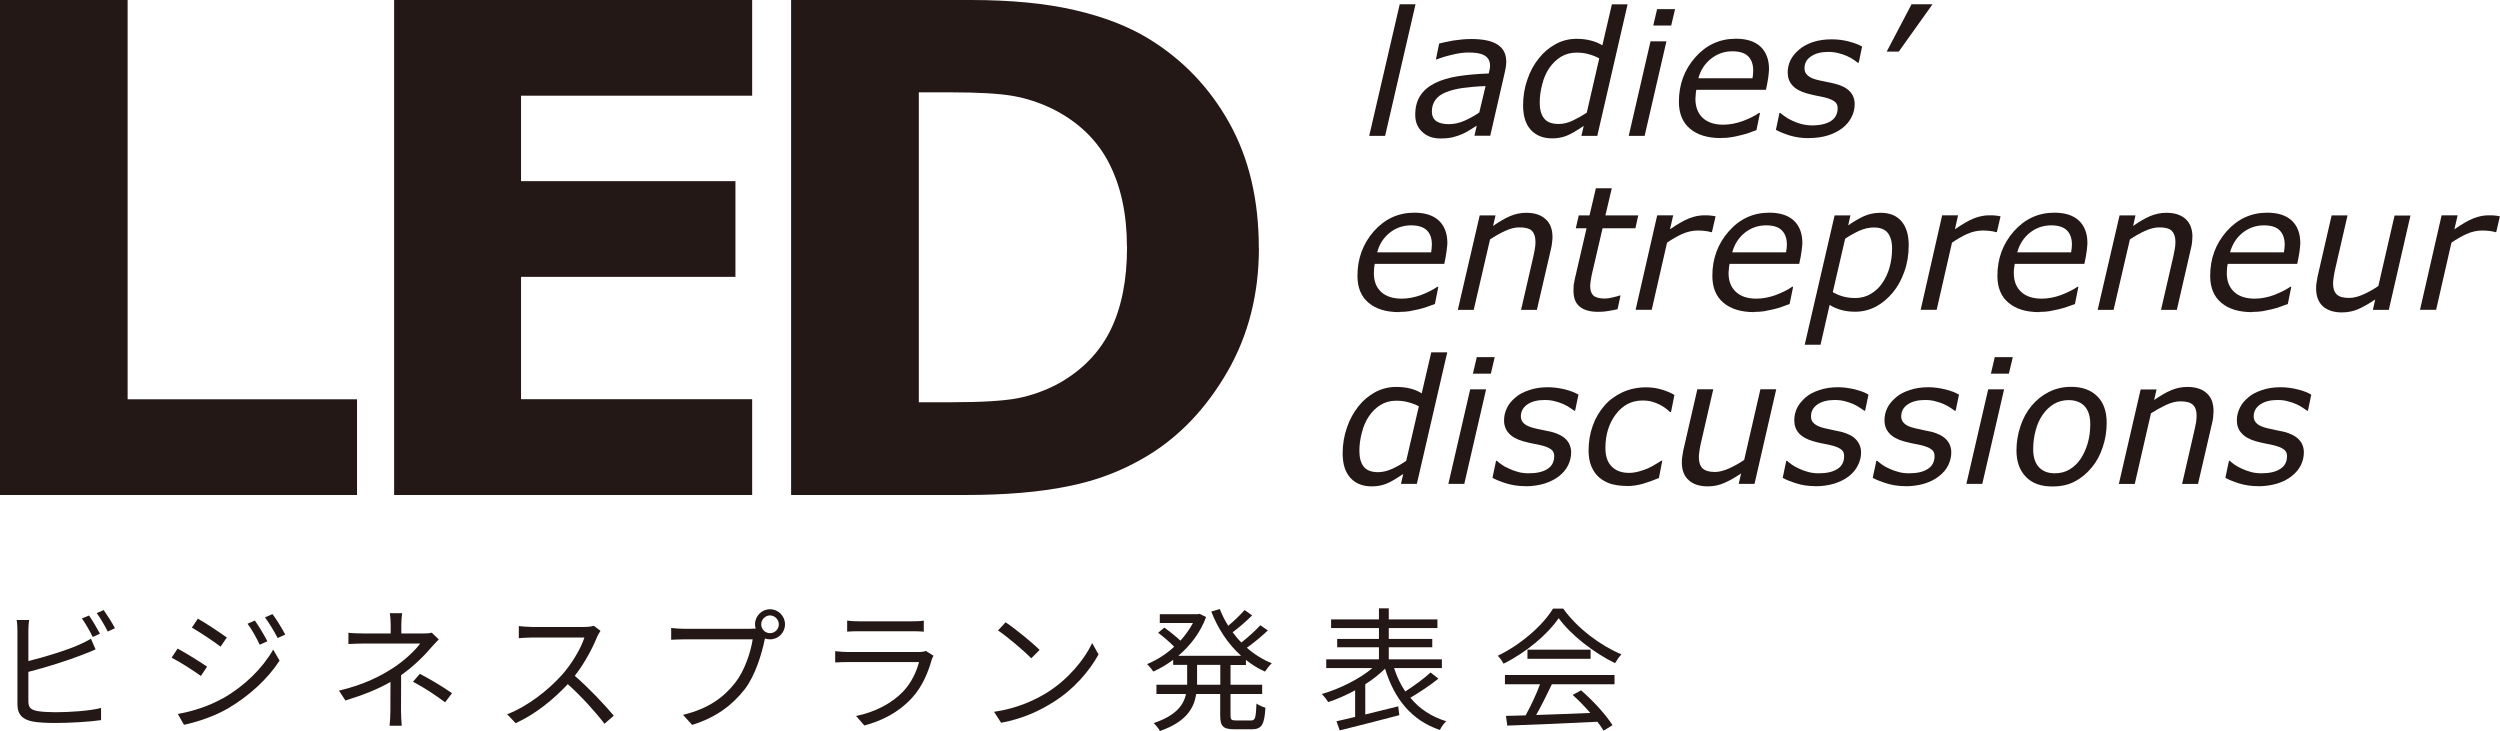 <?xml version="1.0" encoding="UTF-8"?><svg id="Layer_2" xmlns="http://www.w3.org/2000/svg" viewBox="0 0 246.62 72.11"><defs><style>.cls-1{fill:#231815;}</style></defs><g id="_内容"><g><g><path class="cls-1" d="m35.21,48.83H0V0h12.59v39.39h22.63v9.44Z"/><path class="cls-1" d="m74.2,48.83h-35.32V0h35.32v9.44h-22.8v8.43h21.15v9.44h-21.15v12.07h22.8v9.44Z"/><path class="cls-1" d="m124.19,24.46c0,4.54-1.04,8.62-3.11,12.21-2.08,3.6-4.71,6.37-7.88,8.29-2.39,1.45-4.99,2.45-7.84,3.01-2.84.58-6.21.86-10.1.86h-17.22V0h17.71c3.98,0,7.41.33,10.29,1,2.89.67,5.32,1.62,7.29,2.83,3.36,2.06,6.01,4.83,7.95,8.32,1.94,3.48,2.9,7.59,2.9,12.31Zm-13.02-.1c0-3.22-.59-5.97-1.76-8.25-1.17-2.29-3.02-4.08-5.56-5.36-1.3-.63-2.61-1.06-3.95-1.29-1.34-.23-3.37-.35-6.08-.35h-3.18v30.57h3.18c3,0,5.2-.13,6.6-.4,1.4-.28,2.77-.77,4.1-1.5,2.3-1.31,3.98-3.07,5.05-5.26,1.07-2.2,1.61-4.91,1.61-8.15Z"/><g><path class="cls-1" d="m139.64.42l-3,12.98h-1.57l3.01-12.98h1.56Z"/><path class="cls-1" d="m145.66,12.41c-.15.09-.36.22-.61.38-.26.17-.52.31-.79.43-.29.13-.6.23-.95.32-.35.08-.76.12-1.21.12-.75,0-1.34-.21-1.8-.65-.47-.43-.69-.99-.69-1.68,0-.74.16-1.37.49-1.88.32-.51.81-.92,1.45-1.25.63-.31,1.39-.54,2.28-.68.88-.14,1.9-.23,3.03-.27.04-.15.07-.28.09-.4.02-.12.04-.24.04-.36,0-.27-.06-.48-.16-.65-.11-.17-.25-.3-.45-.4-.19-.1-.42-.17-.69-.21-.25-.03-.55-.05-.85-.05-.48,0-1.02.08-1.63.23-.6.14-1.1.3-1.47.45h-.09l.32-1.57c.31-.08.78-.17,1.39-.29.61-.09,1.2-.15,1.76-.15,1.15,0,2.03.17,2.59.54.59.36.88.93.88,1.72,0,.15-.02.31-.04.48-.03.17-.06.33-.09.48l-1.45,6.32h-1.56l.23-1Zm.91-3.92c-.86.03-1.62.1-2.29.19-.66.1-1.21.24-1.64.42-.46.18-.8.43-1.03.74-.24.32-.36.71-.36,1.17,0,.4.14.71.41.92.28.21.7.32,1.26.32.52,0,1.02-.11,1.55-.34.52-.23,1.01-.5,1.46-.82l.62-2.61Z"/><path class="cls-1" d="m160.56.42l-2.99,12.98h-1.57l.23-.98c-.71.48-1.28.82-1.71.98-.43.17-.9.25-1.41.25-.88,0-1.58-.28-2.09-.83-.52-.56-.77-1.37-.77-2.43,0-.9.14-1.74.42-2.54.27-.8.65-1.5,1.13-2.09.47-.6,1.03-1.07,1.68-1.42.64-.35,1.33-.51,2.05-.51.5,0,.94.05,1.37.16.42.1.8.26,1.17.48l.94-4.04h1.56Zm-2.8,5.34c-.37-.2-.74-.34-1.1-.43-.35-.1-.74-.14-1.14-.14-.58,0-1.09.14-1.55.42-.45.28-.84.66-1.17,1.15-.29.44-.52.97-.67,1.58-.16.62-.24,1.21-.24,1.79,0,.68.15,1.2.44,1.56.28.36.76.54,1.42.54.47,0,.94-.11,1.43-.35.49-.24.94-.49,1.35-.76l1.23-5.35Z"/><path class="cls-1" d="m164.39,4.08l-2.15,9.32h-1.57l2.15-9.32h1.57Zm.85-3.18l-.38,1.62h-1.77l.38-1.62h1.77Z"/><path class="cls-1" d="m169.75,13.62c-1.29,0-2.3-.31-3.03-.92-.73-.61-1.1-1.49-1.1-2.66,0-1.71.54-3.17,1.62-4.39,1.08-1.22,2.41-1.83,4.01-1.83,1.05,0,1.86.26,2.42.78.56.53.84,1.27.84,2.22,0,.16-.03.43-.07.79-.05.36-.13.78-.23,1.25h-6.87c-.03.16-.06.32-.06.48-.02.15-.03.3-.03.43,0,.78.25,1.41.72,1.86.48.44,1.15.67,2.03.67.61,0,1.25-.12,1.9-.35.64-.24,1.18-.5,1.62-.81h.1l-.35,1.7c-.28.09-.53.18-.75.27-.22.08-.51.16-.85.24-.35.09-.65.15-.91.19-.27.05-.6.07-1,.07Zm3.13-5.89c.03-.17.04-.3.05-.4.01-.12.02-.24.02-.38,0-.59-.16-1.05-.49-1.39-.32-.33-.85-.5-1.57-.5-.79,0-1.49.25-2.1.73-.62.49-1.03,1.13-1.25,1.93h5.33Z"/><path class="cls-1" d="m178.42,13.63c-.69,0-1.31-.1-1.85-.26-.55-.17-1.01-.36-1.38-.56l.35-1.67h.08c.13.1.27.22.46.35.19.14.42.28.71.41.26.13.56.24.89.33.35.09.71.14,1.09.14.78,0,1.4-.15,1.85-.43.44-.29.66-.72.66-1.28,0-.29-.11-.52-.34-.67-.23-.16-.56-.29-.98-.39-.22-.05-.48-.1-.78-.16-.31-.06-.61-.14-.92-.22-.66-.18-1.13-.45-1.44-.79-.32-.35-.47-.78-.47-1.28,0-.43.1-.84.28-1.22.19-.38.48-.72.85-1.04.35-.3.8-.55,1.36-.74.56-.18,1.16-.27,1.83-.27.55,0,1.12.06,1.66.2.55.14,1.01.31,1.36.51l-.33,1.6h-.09c-.09-.07-.22-.17-.4-.29-.18-.13-.41-.25-.69-.38-.24-.11-.51-.2-.84-.28-.32-.08-.65-.12-.99-.12-.7,0-1.27.15-1.69.44-.45.29-.65.69-.65,1.2,0,.27.1.5.32.69.21.19.53.34.97.44.27.06.56.13.85.18.3.06.59.12.86.19.65.16,1.14.41,1.46.75.33.34.49.76.49,1.28,0,.43-.1.85-.31,1.26-.2.41-.49.76-.87,1.06-.4.32-.87.56-1.43.74-.57.18-1.2.27-1.9.27Z"/><path class="cls-1" d="m190.64.42l-3.33,4.67h-1.19l2.45-4.67h2.07Z"/></g><g><path class="cls-1" d="m138.04,30.79c-1.29,0-2.3-.3-3.03-.92-.73-.61-1.1-1.49-1.1-2.66,0-1.71.54-3.16,1.61-4.39,1.08-1.22,2.41-1.84,4-1.84,1.05,0,1.86.26,2.42.78.56.53.84,1.27.84,2.22,0,.16-.03.43-.08.79-.04.36-.12.77-.22,1.26h-6.86c-.03.15-.06.31-.07.48-.01.16-.02.29-.02.43,0,.79.23,1.4.71,1.85.48.45,1.16.67,2.03.67.62,0,1.24-.12,1.9-.35.65-.25,1.18-.52,1.62-.82h.1l-.34,1.7c-.28.1-.53.18-.75.27-.22.08-.5.17-.85.25-.35.08-.65.14-.92.19-.27.04-.6.07-1,.07Zm3.14-5.89c.02-.16.04-.3.05-.41.01-.11.02-.23.02-.37,0-.59-.15-1.06-.49-1.39-.32-.33-.85-.5-1.57-.5-.78,0-1.49.25-2.1.73-.61.49-1.03,1.14-1.23,1.93h5.32Z"/><path class="cls-1" d="m153.15,23.38c0,.13-.01.3-.04.54-.02.23-.06.43-.1.6l-1.4,6.05h-1.56l1.22-5.3c.06-.31.12-.56.15-.78.04-.21.05-.43.05-.65,0-.47-.11-.81-.34-1.06-.23-.24-.65-.35-1.25-.35-.41,0-.89.11-1.4.35-.51.23-1,.51-1.49.84l-1.61,6.95h-1.57l2.16-9.32h1.56l-.24,1.04c.6-.42,1.15-.74,1.67-.97.51-.21,1.05-.33,1.6-.33.82,0,1.45.21,1.9.62.46.4.69.99.69,1.77Z"/><path class="cls-1" d="m161.61,21.25l-.28,1.27h-3.24l-1,4.3c-.06.22-.1.47-.15.75-.05.28-.07.51-.07.67,0,.41.11.71.31.91.21.19.58.3,1.14.3.23,0,.5-.04.81-.12.31-.07.54-.14.64-.18h.09l-.29,1.35c-.31.07-.64.14-1,.19-.35.06-.67.07-.94.07-.77,0-1.36-.17-1.78-.5-.43-.34-.63-.87-.63-1.61,0-.17.01-.35.02-.53.04-.18.07-.38.11-.59l1.16-5.01h-1.06l.29-1.27h1.06l.63-2.68h1.57l-.63,2.68h3.22Z"/><path class="cls-1" d="m168.88,22.9h-.08c-.22-.06-.43-.1-.62-.12-.19-.02-.43-.04-.7-.04-.52,0-1.03.12-1.56.35-.51.24-1,.52-1.47.85l-1.51,6.62h-1.59l2.13-9.32h1.58l-.32,1.38c.74-.51,1.37-.88,1.89-1.08.51-.2,1-.3,1.48-.3.28,0,.48,0,.59.02.12,0,.3.04.54.08l-.36,1.55Z"/><path class="cls-1" d="m173.06,30.79c-1.29,0-2.3-.3-3.04-.92-.73-.61-1.1-1.49-1.1-2.66,0-1.71.54-3.16,1.62-4.39,1.07-1.22,2.4-1.84,4-1.84,1.05,0,1.86.26,2.42.78.56.53.84,1.27.84,2.22,0,.16-.03.43-.08.79-.04.36-.12.77-.23,1.26h-6.87c-.04.15-.05.31-.07.48-.02.16-.03.29-.03.43,0,.79.24,1.4.72,1.85.48.45,1.15.67,2.03.67.61,0,1.24-.12,1.89-.35.65-.25,1.2-.52,1.63-.82h.1l-.35,1.7c-.27.1-.53.18-.74.27-.23.08-.51.17-.85.25-.34.08-.65.14-.92.19-.26.04-.61.07-1,.07Zm3.13-5.89c.03-.16.05-.3.06-.41,0-.11.02-.23.02-.37,0-.59-.16-1.06-.49-1.39-.32-.33-.84-.5-1.56-.5-.8,0-1.49.25-2.1.73-.61.49-1.02,1.14-1.24,1.93h5.32Z"/><path class="cls-1" d="m188.29,24.2c0,.92-.14,1.79-.43,2.6-.29.81-.67,1.5-1.14,2.06-.48.58-1.04,1.05-1.67,1.39-.63.33-1.3.5-2.03.5-.5,0-.95-.05-1.38-.17-.42-.12-.8-.28-1.15-.5l-.9,3.93h-1.56l2.95-12.76h1.56l-.22.98c.52-.36,1.03-.66,1.52-.89.51-.23,1.06-.35,1.67-.35.91,0,1.59.28,2.07.84.48.57.71,1.35.71,2.37Zm-1.64.3c0-.66-.15-1.17-.43-1.53-.29-.36-.75-.53-1.38-.53-.47,0-.94.11-1.44.33-.5.23-.95.49-1.38.78l-1.22,5.27c.36.2.71.35,1.03.43.33.09.72.15,1.19.15.57,0,1.09-.14,1.55-.42.46-.28.84-.64,1.13-1.08.32-.47.56-.99.71-1.56.16-.58.24-1.19.24-1.85Z"/><path class="cls-1" d="m197,22.9h-.09c-.22-.06-.42-.1-.62-.12-.19-.02-.43-.04-.7-.04-.52,0-1.04.12-1.56.35-.51.24-1,.52-1.47.85l-1.51,6.62h-1.58l2.12-9.32h1.57l-.31,1.38c.73-.51,1.37-.88,1.88-1.08.52-.2,1.02-.3,1.49-.3.27,0,.47,0,.59.02.12,0,.31.04.54.08l-.36,1.55Z"/><path class="cls-1" d="m201.17,30.79c-1.29,0-2.29-.3-3.03-.92-.73-.61-1.1-1.49-1.1-2.66,0-1.71.54-3.16,1.62-4.39,1.08-1.22,2.41-1.84,4-1.84,1.05,0,1.86.26,2.42.78.56.53.84,1.27.84,2.22,0,.16-.03.43-.07.79-.04.36-.13.77-.23,1.26h-6.87c-.03.15-.05.31-.07.48-.02.16-.02.29-.02.43,0,.79.24,1.4.72,1.85.48.45,1.16.67,2.03.67.62,0,1.25-.12,1.89-.35.66-.25,1.2-.52,1.64-.82h.09l-.34,1.7c-.28.1-.53.18-.76.27-.22.08-.51.17-.85.25-.35.08-.65.14-.92.19-.26.04-.6.07-1,.07Zm3.14-5.89c.03-.16.05-.3.06-.41.01-.11.02-.23.02-.37,0-.59-.16-1.06-.49-1.39-.32-.33-.85-.5-1.56-.5-.79,0-1.49.25-2.1.73-.61.49-1.03,1.14-1.24,1.93h5.32Z"/><path class="cls-1" d="m216.27,23.38c0,.13,0,.3-.03.54-.03.23-.06.43-.11.6l-1.39,6.05h-1.56l1.22-5.3c.06-.31.11-.56.15-.78.04-.21.05-.43.05-.65,0-.47-.12-.81-.35-1.06-.23-.24-.64-.35-1.24-.35-.42,0-.88.11-1.41.35-.51.23-1,.51-1.49.84l-1.61,6.95h-1.57l2.16-9.32h1.57l-.23,1.04c.59-.42,1.15-.74,1.67-.97.52-.21,1.05-.33,1.61-.33.81,0,1.45.21,1.9.62.44.4.67.99.67,1.77Z"/><path class="cls-1" d="m222.16,30.79c-1.29,0-2.3-.3-3.03-.92-.73-.61-1.1-1.49-1.1-2.66,0-1.71.54-3.16,1.62-4.39,1.09-1.22,2.41-1.84,4.01-1.84,1.05,0,1.86.26,2.42.78.56.53.84,1.27.84,2.22,0,.16-.03.43-.07.79-.05.36-.13.77-.23,1.26h-6.86c-.03.15-.06.31-.07.48,0,.16-.02.29-.02.43,0,.79.24,1.4.72,1.85.48.45,1.16.67,2.03.67.61,0,1.25-.12,1.89-.35.64-.25,1.19-.52,1.63-.82h.09l-.34,1.7c-.28.1-.53.18-.75.27-.22.08-.51.17-.84.25-.35.08-.65.14-.92.19-.27.04-.61.07-1,.07Zm3.14-5.89c.03-.16.04-.3.06-.41,0-.11.02-.23.02-.37,0-.59-.17-1.06-.49-1.39-.32-.33-.84-.5-1.56-.5-.79,0-1.49.25-2.1.73-.61.49-1.02,1.14-1.24,1.93h5.32Z"/><path class="cls-1" d="m237.79,21.25l-2.14,9.32h-1.57l.23-1.03c-.59.4-1.15.72-1.66.95-.51.22-1.06.33-1.63.33-.8,0-1.42-.21-1.87-.6-.44-.41-.67-.99-.67-1.76,0-.19,0-.37.04-.55.02-.18.06-.38.1-.61l1.39-6.05h1.57l-1.22,5.3c-.05.22-.1.47-.14.75-.04.28-.07.5-.07.66,0,.48.12.84.36,1.08.24.24.65.35,1.23.35.41,0,.88-.11,1.41-.35.53-.24,1.02-.51,1.47-.83l1.6-6.95h1.57Z"/><path class="cls-1" d="m246.26,22.9h-.08c-.22-.06-.43-.1-.62-.12-.19-.02-.42-.04-.7-.04-.52,0-1.04.12-1.56.35-.51.24-1,.52-1.47.85l-1.51,6.62h-1.59l2.13-9.32h1.58l-.32,1.38c.74-.51,1.37-.88,1.88-1.08.51-.2,1.01-.3,1.48-.3.26,0,.47,0,.59.02.13,0,.3.04.54.08l-.36,1.55Z"/></g><g><path class="cls-1" d="m142.77,34.75l-3,12.98h-1.57l.23-.98c-.71.48-1.27.82-1.7.98-.43.17-.9.25-1.41.25-.88,0-1.57-.27-2.09-.82-.52-.56-.78-1.37-.78-2.43,0-.89.14-1.74.42-2.54.27-.8.65-1.49,1.13-2.1.47-.6,1.03-1.06,1.67-1.41.65-.34,1.33-.51,2.05-.51.5,0,.95.05,1.37.15.42.1.8.26,1.16.48l.94-4.04h1.56Zm-2.79,5.34c-.37-.2-.74-.33-1.1-.42-.36-.1-.74-.14-1.15-.14-.58,0-1.1.14-1.55.42-.45.28-.84.66-1.16,1.15-.3.44-.52.97-.68,1.59-.16.62-.24,1.21-.24,1.79,0,.68.15,1.2.43,1.56.29.36.76.54,1.42.54.47,0,.95-.13,1.43-.35.49-.23.94-.49,1.34-.77l1.24-5.35Z"/><path class="cls-1" d="m146.6,38.41l-2.15,9.32h-1.57l2.15-9.32h1.56Zm.85-3.18l-.38,1.63h-1.77l.38-1.63h1.77Z"/><path class="cls-1" d="m150.47,47.96c-.7,0-1.31-.1-1.87-.27-.55-.17-1-.35-1.37-.55l.35-1.68h.08c.12.1.27.23.46.36.18.14.42.27.72.4.26.13.56.24.89.33.33.1.7.14,1.08.14.79,0,1.4-.14,1.85-.43.44-.28.66-.71.66-1.28,0-.29-.11-.52-.34-.67-.23-.16-.56-.29-.99-.39-.21-.06-.48-.1-.78-.16-.31-.06-.61-.14-.92-.22-.65-.18-1.14-.45-1.45-.8-.31-.34-.47-.77-.47-1.27,0-.44.1-.84.29-1.23.18-.38.46-.72.85-1.04.35-.31.8-.54,1.36-.72.54-.19,1.16-.28,1.83-.28.55,0,1.11.08,1.66.21.55.14,1,.31,1.35.52l-.33,1.59h-.08c-.09-.06-.22-.16-.41-.28-.18-.13-.4-.25-.68-.38-.25-.11-.52-.2-.84-.28-.32-.09-.66-.12-1-.12-.69,0-1.26.14-1.69.43-.43.3-.65.69-.65,1.2,0,.28.11.51.32.7.21.19.54.33.97.44.27.07.55.13.86.19.29.06.59.12.86.18.65.17,1.13.42,1.46.76.32.34.49.77.49,1.28,0,.43-.1.85-.3,1.26-.2.41-.5.76-.88,1.06-.4.32-.88.56-1.43.74-.56.17-1.2.27-1.89.27Z"/><path class="cls-1" d="m160.5,47.94c-.59,0-1.12-.08-1.57-.2-.45-.14-.85-.36-1.2-.66-.32-.29-.57-.65-.75-1.09-.18-.44-.27-.96-.27-1.54,0-.88.14-1.69.41-2.45.27-.76.66-1.42,1.16-1.99.48-.56,1.08-.99,1.79-1.32.71-.32,1.48-.48,2.31-.48.54,0,1.05.07,1.54.22.48.14.9.32,1.26.53l-.34,1.69h-.09c-.1-.1-.24-.21-.41-.35-.17-.13-.36-.25-.59-.37-.23-.12-.48-.22-.76-.3-.28-.08-.6-.12-.96-.12-1.08,0-1.96.46-2.64,1.37-.68.9-1.02,2.01-1.02,3.32,0,.78.2,1.39.6,1.8.4.42.98.65,1.72.65.36,0,.7-.06,1.05-.16.35-.1.64-.2.89-.32.27-.13.52-.26.75-.41.24-.14.41-.25.52-.32h.08l-.33,1.71c-.49.21-1,.4-1.54.56-.54.16-1.09.24-1.64.24Z"/><path class="cls-1" d="m175.22,38.41l-2.14,9.32h-1.56l.24-1.03c-.59.4-1.15.72-1.66.94-.51.23-1.06.34-1.63.34-.8,0-1.43-.2-1.87-.6-.46-.4-.69-.99-.69-1.77,0-.18.01-.37.04-.55.03-.18.06-.38.1-.61l1.39-6.05h1.57l-1.22,5.31c-.05.21-.1.46-.14.75-.05.27-.06.5-.06.66,0,.47.12.84.36,1.08.24.23.65.36,1.23.36.41,0,.88-.13,1.41-.36.52-.24,1.02-.52,1.47-.83l1.6-6.97h1.57Z"/><path class="cls-1" d="m179.08,47.96c-.69,0-1.32-.1-1.86-.27-.55-.17-1-.35-1.36-.55l.35-1.68h.08c.12.1.27.23.45.36.19.14.43.27.71.4.26.13.56.24.89.33.35.1.7.14,1.08.14.79,0,1.4-.14,1.84-.43.45-.28.66-.71.66-1.28,0-.29-.1-.52-.33-.67-.22-.16-.56-.29-.99-.39-.21-.06-.47-.1-.77-.16-.31-.06-.62-.14-.92-.22-.65-.18-1.13-.45-1.45-.8-.31-.34-.46-.77-.46-1.27,0-.44.09-.84.28-1.23.19-.38.48-.72.84-1.04.36-.31.8-.54,1.36-.72.55-.19,1.16-.28,1.83-.28.55,0,1.11.08,1.66.21.55.14,1.02.31,1.35.52l-.33,1.59h-.08c-.08-.06-.22-.16-.41-.28-.18-.13-.41-.25-.68-.38-.25-.11-.52-.2-.83-.28-.32-.09-.66-.12-1-.12-.7,0-1.26.14-1.69.43-.44.3-.65.69-.65,1.2,0,.28.09.51.32.7.21.19.53.33.96.44.27.07.56.13.85.19.3.06.58.12.86.18.65.17,1.14.42,1.45.76.32.34.5.77.5,1.28,0,.43-.1.85-.31,1.26-.2.41-.49.76-.87,1.06-.39.32-.88.56-1.44.74-.56.17-1.19.27-1.89.27Z"/><path class="cls-1" d="m187.99,47.96c-.71,0-1.33-.1-1.87-.27-.55-.17-1.01-.35-1.38-.55l.36-1.68h.09c.12.1.27.23.45.36.18.14.42.27.71.4.26.13.57.24.9.33.33.1.7.14,1.08.14.79,0,1.41-.14,1.84-.43.45-.28.67-.71.67-1.28,0-.29-.11-.52-.34-.67-.23-.16-.55-.29-.98-.39-.22-.06-.48-.1-.78-.16-.31-.06-.61-.14-.92-.22-.66-.18-1.13-.45-1.45-.8-.31-.34-.47-.77-.47-1.27,0-.44.09-.84.28-1.23.19-.38.48-.72.85-1.04.35-.31.81-.54,1.36-.72.55-.19,1.16-.28,1.84-.28.55,0,1.11.08,1.66.21.55.14,1,.31,1.36.52l-.33,1.59h-.09c-.09-.06-.22-.16-.4-.28-.19-.13-.41-.25-.69-.38-.24-.11-.52-.2-.84-.28-.32-.09-.66-.12-1-.12-.7,0-1.27.14-1.7.43-.44.3-.65.69-.65,1.2,0,.28.11.51.32.7.21.19.53.33.97.44.28.07.55.13.85.19.3.06.58.12.86.18.64.17,1.13.42,1.45.76.32.34.49.77.49,1.28,0,.43-.11.85-.3,1.26-.21.41-.5.76-.89,1.06-.39.32-.87.56-1.43.74-.56.17-1.2.27-1.89.27Z"/><path class="cls-1" d="m197.7,38.41l-2.15,9.32h-1.57l2.15-9.32h1.56Zm.86-3.18l-.39,1.63h-1.77l.38-1.63h1.78Z"/><path class="cls-1" d="m207.82,41.71c0,.83-.13,1.64-.39,2.4-.25.77-.61,1.44-1.08,2-.48.59-1.04,1.05-1.68,1.39-.62.33-1.37.49-2.22.49-1.11,0-1.98-.31-2.59-.94-.62-.63-.94-1.5-.94-2.61,0-.84.14-1.64.39-2.39.25-.76.61-1.43,1.1-2.02.46-.56,1.03-1.02,1.7-1.36.67-.34,1.4-.51,2.2-.51,1.07,0,1.93.3,2.56.91.63.61.95,1.49.95,2.64Zm-2.55,3.52c.3-.45.52-.97.69-1.54.16-.59.24-1.2.24-1.85,0-.78-.19-1.37-.56-1.77-.38-.4-.9-.6-1.58-.6-.54,0-1.02.13-1.46.39-.42.26-.79.61-1.1,1.06-.3.44-.54.95-.69,1.55-.16.59-.24,1.2-.24,1.84,0,.76.18,1.36.55,1.76.38.42.91.62,1.59.62.53,0,1.02-.12,1.45-.38.43-.26.8-.61,1.11-1.07Z"/><path class="cls-1" d="m218.36,40.54c0,.14-.01.32-.03.55-.02.23-.06.43-.1.6l-1.4,6.05h-1.57l1.22-5.31c.07-.3.11-.56.16-.77.03-.22.05-.45.05-.66,0-.47-.11-.82-.35-1.05-.23-.24-.64-.36-1.25-.36-.42,0-.89.12-1.4.35-.51.24-1.01.52-1.5.83l-1.6,6.97h-1.57l2.15-9.32h1.57l-.24,1.04c.6-.41,1.15-.74,1.67-.96.51-.22,1.06-.33,1.61-.33.81,0,1.45.2,1.9.61.46.41.68,1,.68,1.76Z"/><path class="cls-1" d="m222.75,47.96c-.69,0-1.31-.1-1.86-.27-.54-.17-.99-.35-1.36-.55l.35-1.68h.08c.11.1.27.23.45.36.19.14.43.27.71.4.26.13.56.24.9.33.33.1.7.14,1.08.14.78,0,1.4-.14,1.84-.43.45-.28.67-.71.67-1.28,0-.29-.12-.52-.35-.67-.23-.16-.56-.29-.99-.39-.21-.06-.47-.1-.77-.16-.31-.06-.61-.14-.93-.22-.65-.18-1.13-.45-1.44-.8-.32-.34-.47-.77-.47-1.27,0-.44.1-.84.29-1.23.18-.38.46-.72.84-1.04.35-.31.8-.54,1.36-.72.55-.19,1.16-.28,1.84-.28.55,0,1.11.08,1.65.21.56.14,1.01.31,1.36.52l-.33,1.59h-.08c-.09-.06-.22-.16-.4-.28-.18-.13-.41-.25-.69-.38-.24-.11-.52-.2-.84-.28-.32-.09-.65-.12-.99-.12-.7,0-1.26.14-1.69.43-.44.3-.66.69-.66,1.2,0,.28.11.51.32.7.21.19.53.33.97.44.27.07.56.13.85.19.31.06.59.12.87.18.64.17,1.13.42,1.45.76.33.34.49.77.49,1.28,0,.43-.1.85-.3,1.26-.21.41-.5.76-.89,1.06-.39.32-.86.56-1.43.74-.56.17-1.19.27-1.9.27Z"/></g></g><g><path class="cls-1" d="m2.8,69.18c0,.67.28.84.92.97.41.07,1.09.11,1.74.11,1.4,0,3.41-.13,4.51-.42v1.2c-1.15.17-3.12.28-4.56.28-.78,0-1.57-.04-2.11-.13-1.01-.18-1.58-.65-1.58-1.71v-7.25c0-.32-.01-.76-.08-1.07h1.23c-.04.3-.07.7-.07,1.07v2.98c1.55-.38,3.64-1.01,5.01-1.61.41-.17.79-.37,1.16-.59l.46,1.05c-.37.16-.84.37-1.24.51-1.48.59-3.75,1.29-5.39,1.71v2.9Zm6.35-6.34c-.26-.54-.71-1.33-1.07-1.83l.7-.29c.33.46.8,1.26,1.08,1.79l-.71.33Zm1.08-2.66c.34.49.86,1.3,1.11,1.79l-.71.33c-.29-.58-.72-1.32-1.09-1.82l.7-.3Z"/><path class="cls-1" d="m20.43,65.76l-.61.92c-.66-.47-2.08-1.4-2.89-1.8l.59-.9c.78.42,2.32,1.37,2.9,1.78Zm1.53,3.15c2.19-1.25,3.93-2.98,4.99-4.83l.63,1.09c-1.15,1.77-2.96,3.46-5.07,4.7-1.32.78-3.14,1.38-4.36,1.63l-.61-1.07c1.45-.25,3.08-.78,4.41-1.53Zm.42-6.03l-.62.91c-.63-.49-2.07-1.44-2.83-1.88l.59-.88c.78.43,2.29,1.45,2.86,1.86Zm3.99.38l-.75.34c-.33-.7-.76-1.48-1.2-2.07l.72-.32c.33.47.92,1.42,1.23,2.04Zm1.77-.66l-.75.34c-.36-.7-.82-1.45-1.25-2.04l.74-.32c.36.46.94,1.41,1.26,2.02Z"/><path class="cls-1" d="m43.29,63.07c-.24.25-.53.55-.74.79-.66.79-1.77,1.9-2.98,2.74,0,1.08-.01,2.66-.01,3.54,0,.46.04,1.04.07,1.45h-1.2c.05-.38.08-.99.08-1.45,0-.76.01-1.98.01-2.87-1.23.71-2.67,1.29-4.45,1.83l-.63-.97c2.49-.59,4.14-1.46,5.34-2.24,1.17-.76,2.23-1.79,2.67-2.41h-5.47c-.46,0-1.21.03-1.61.05v-1.11c.41.05,1.15.07,1.59.07h2.58v-.84c0-.37-.03-.87-.08-1.16h1.21c-.05.29-.08.79-.08,1.16v.84h2.17c.3,0,.61-.01.83-.08l.68.66Zm-1.87,3.4c1.24.67,1.95,1.08,3.17,1.91l-.68.9c-1.15-.84-1.94-1.37-3.17-2.03l.68-.78Z"/><path class="cls-1" d="m59.24,62.23c-.08.11-.25.4-.33.58-.45,1.13-1.28,2.67-2.21,3.86,1.38,1.19,2.99,2.9,3.85,3.93l-.92.8c-.88-1.16-2.28-2.71-3.62-3.91-1.41,1.51-3.19,2.96-5.14,3.85l-.84-.88c2.12-.83,4.07-2.4,5.43-3.91.9-1.01,1.86-2.58,2.19-3.66h-5.14c-.46,0-1.19.05-1.33.07v-1.2c.18.03.94.09,1.33.09h5.08c.43,0,.78-.05.99-.12l.67.51Z"/><path class="cls-1" d="m74.12,62.02c.13,0,.28,0,.43-.01-.04-.13-.07-.28-.07-.42,0-.82.66-1.49,1.48-1.49s1.48.67,1.48,1.49-.66,1.48-1.48,1.48c-.17,0-.34-.03-.5-.08l-.03.14c-.29,1.38-.92,3.5-1.96,4.86-1.21,1.54-2.78,2.77-5.19,3.52l-.9-.99c2.56-.63,4.03-1.75,5.14-3.16.94-1.2,1.54-3.03,1.73-4.29h-6.74c-.51,0-.97.03-1.3.04v-1.16c.36.04.88.08,1.32.08h6.6Zm2.71-.43c0-.47-.4-.88-.87-.88s-.87.41-.87.88.38.87.87.87.87-.4.87-.87Z"/><path class="cls-1" d="m92.08,64.7c-.07.12-.14.29-.17.38-.36,1.3-.95,2.67-1.92,3.74-1.38,1.51-3.04,2.29-4.72,2.75l-.82-.94c1.87-.38,3.52-1.24,4.64-2.41.8-.84,1.33-1.96,1.57-2.91h-6.99c-.32,0-.82.01-1.28.04v-1.11c.47.05.92.08,1.28.08h6.94c.3,0,.58-.03.72-.11l.75.47Zm-8.52-3.48c.34.05.76.07,1.19.07h5.18c.42,0,.88-.01,1.2-.07v1.09c-.32-.03-.76-.04-1.21-.04h-5.16c-.41,0-.83.01-1.19.04v-1.09Z"/><path class="cls-1" d="m103.34,68.29c2.03-1.28,3.64-3.23,4.4-4.85l.63,1.12c-.91,1.65-2.44,3.44-4.43,4.68-1.32.84-2.98,1.65-5.18,2.06l-.7-1.08c2.31-.34,4.02-1.15,5.27-1.92Zm-.78-4.18l-.83.83c-.66-.69-2.31-2.09-3.28-2.75l.75-.8c.94.62,2.62,1.99,3.36,2.73Z"/><path class="cls-1" d="m121.39,65.59v1.96h3.12v.91h-3.12v2.12c0,.41.08.49.53.49h1.5c.41,0,.47-.26.53-1.67.21.17.62.34.88.41-.09,1.67-.37,2.13-1.33,2.13h-1.73c-1.11,0-1.4-.29-1.4-1.37v-2.11h-2.37c-.21,1.41-.99,2.75-3.57,3.65-.12-.22-.42-.59-.62-.78,2.2-.74,2.95-1.78,3.19-2.87h-2.92v-.91h3.03v-1.96h-1.38v-.5c-.63.47-1.3.86-1.96,1.16-.13-.21-.42-.55-.61-.74.91-.37,1.86-.96,2.67-1.71-.4-.42-1.04-.97-1.58-1.38l.61-.51c.53.38,1.17.9,1.59,1.29.47-.54.9-1.12,1.23-1.74h-3.27v-.87h3.75l.17-.04.65.32c-.57,1.54-1.57,2.83-2.74,3.82h6.19c-1.28-1.15-2.28-2.66-2.94-4.36l.84-.25c.22.57.5,1.13.83,1.65.58-.47,1.21-1.09,1.62-1.55l.74.53c-.58.57-1.3,1.2-1.92,1.66.26.36.54.7.86,1.01.65-.5,1.41-1.2,1.87-1.7l.74.51c-.61.59-1.4,1.23-2.07,1.71.74.65,1.57,1.17,2.46,1.53-.21.18-.51.57-.67.82-.67-.29-1.3-.69-1.88-1.15v.5h-1.51Zm-1.01,0h-2.29v1.96h2.29v-1.96Z"/><path class="cls-1" d="m141.92,66.93c-.83.67-1.91,1.38-2.79,1.9.88,1.08,2.07,1.87,3.54,2.32-.22.18-.5.59-.63.86-2.81-.95-4.49-3.07-5.41-6.05-.54.54-1.21,1.07-1.95,1.54v2.98c1.04-.25,2.16-.53,3.25-.8l.11.87c-2.07.55-4.31,1.11-5.88,1.5l-.32-.9c.53-.12,1.16-.26,1.84-.43v-2.62c-.88.47-1.8.88-2.65,1.16-.16-.25-.43-.59-.63-.8,1.71-.49,3.7-1.46,4.99-2.56h-4.56v-.86h5.2v-1.19h-4.12v-.82h4.12v-1.07h-4.72v-.86h4.72v-1.09h.97v1.09h4.8v.86h-4.8v1.07h4.29v.82h-4.29v1.19h5.24v.86h-4.72c.28.84.63,1.62,1.11,2.31.84-.54,1.86-1.28,2.49-1.87l.78.61Z"/><path class="cls-1" d="m154.21,60.04c1.38,1.94,3.68,3.65,5.74,4.51-.22.24-.46.58-.63.87-2.03-.99-4.33-2.74-5.56-4.44-1.07,1.58-3.2,3.39-5.44,4.49-.11-.22-.36-.58-.57-.78,2.25-1.08,4.44-2.98,5.45-4.65h1Zm-5.77,6.55h10.83v.91h-6.18c-.46.97-1.03,2.11-1.55,3.03,1.63-.05,3.49-.12,5.34-.2-.54-.62-1.16-1.26-1.74-1.78l.83-.45c1.21,1.04,2.49,2.46,3.1,3.44l-.88.54c-.16-.26-.36-.57-.61-.88-3.23.16-6.64.3-8.89.38l-.13-.96c.57-.01,1.23-.03,1.94-.05.5-.91,1.07-2.11,1.42-3.07h-3.46v-.91Zm8.47-2.5v.9h-6.23v-.9h6.23Z"/></g></g></g></svg>